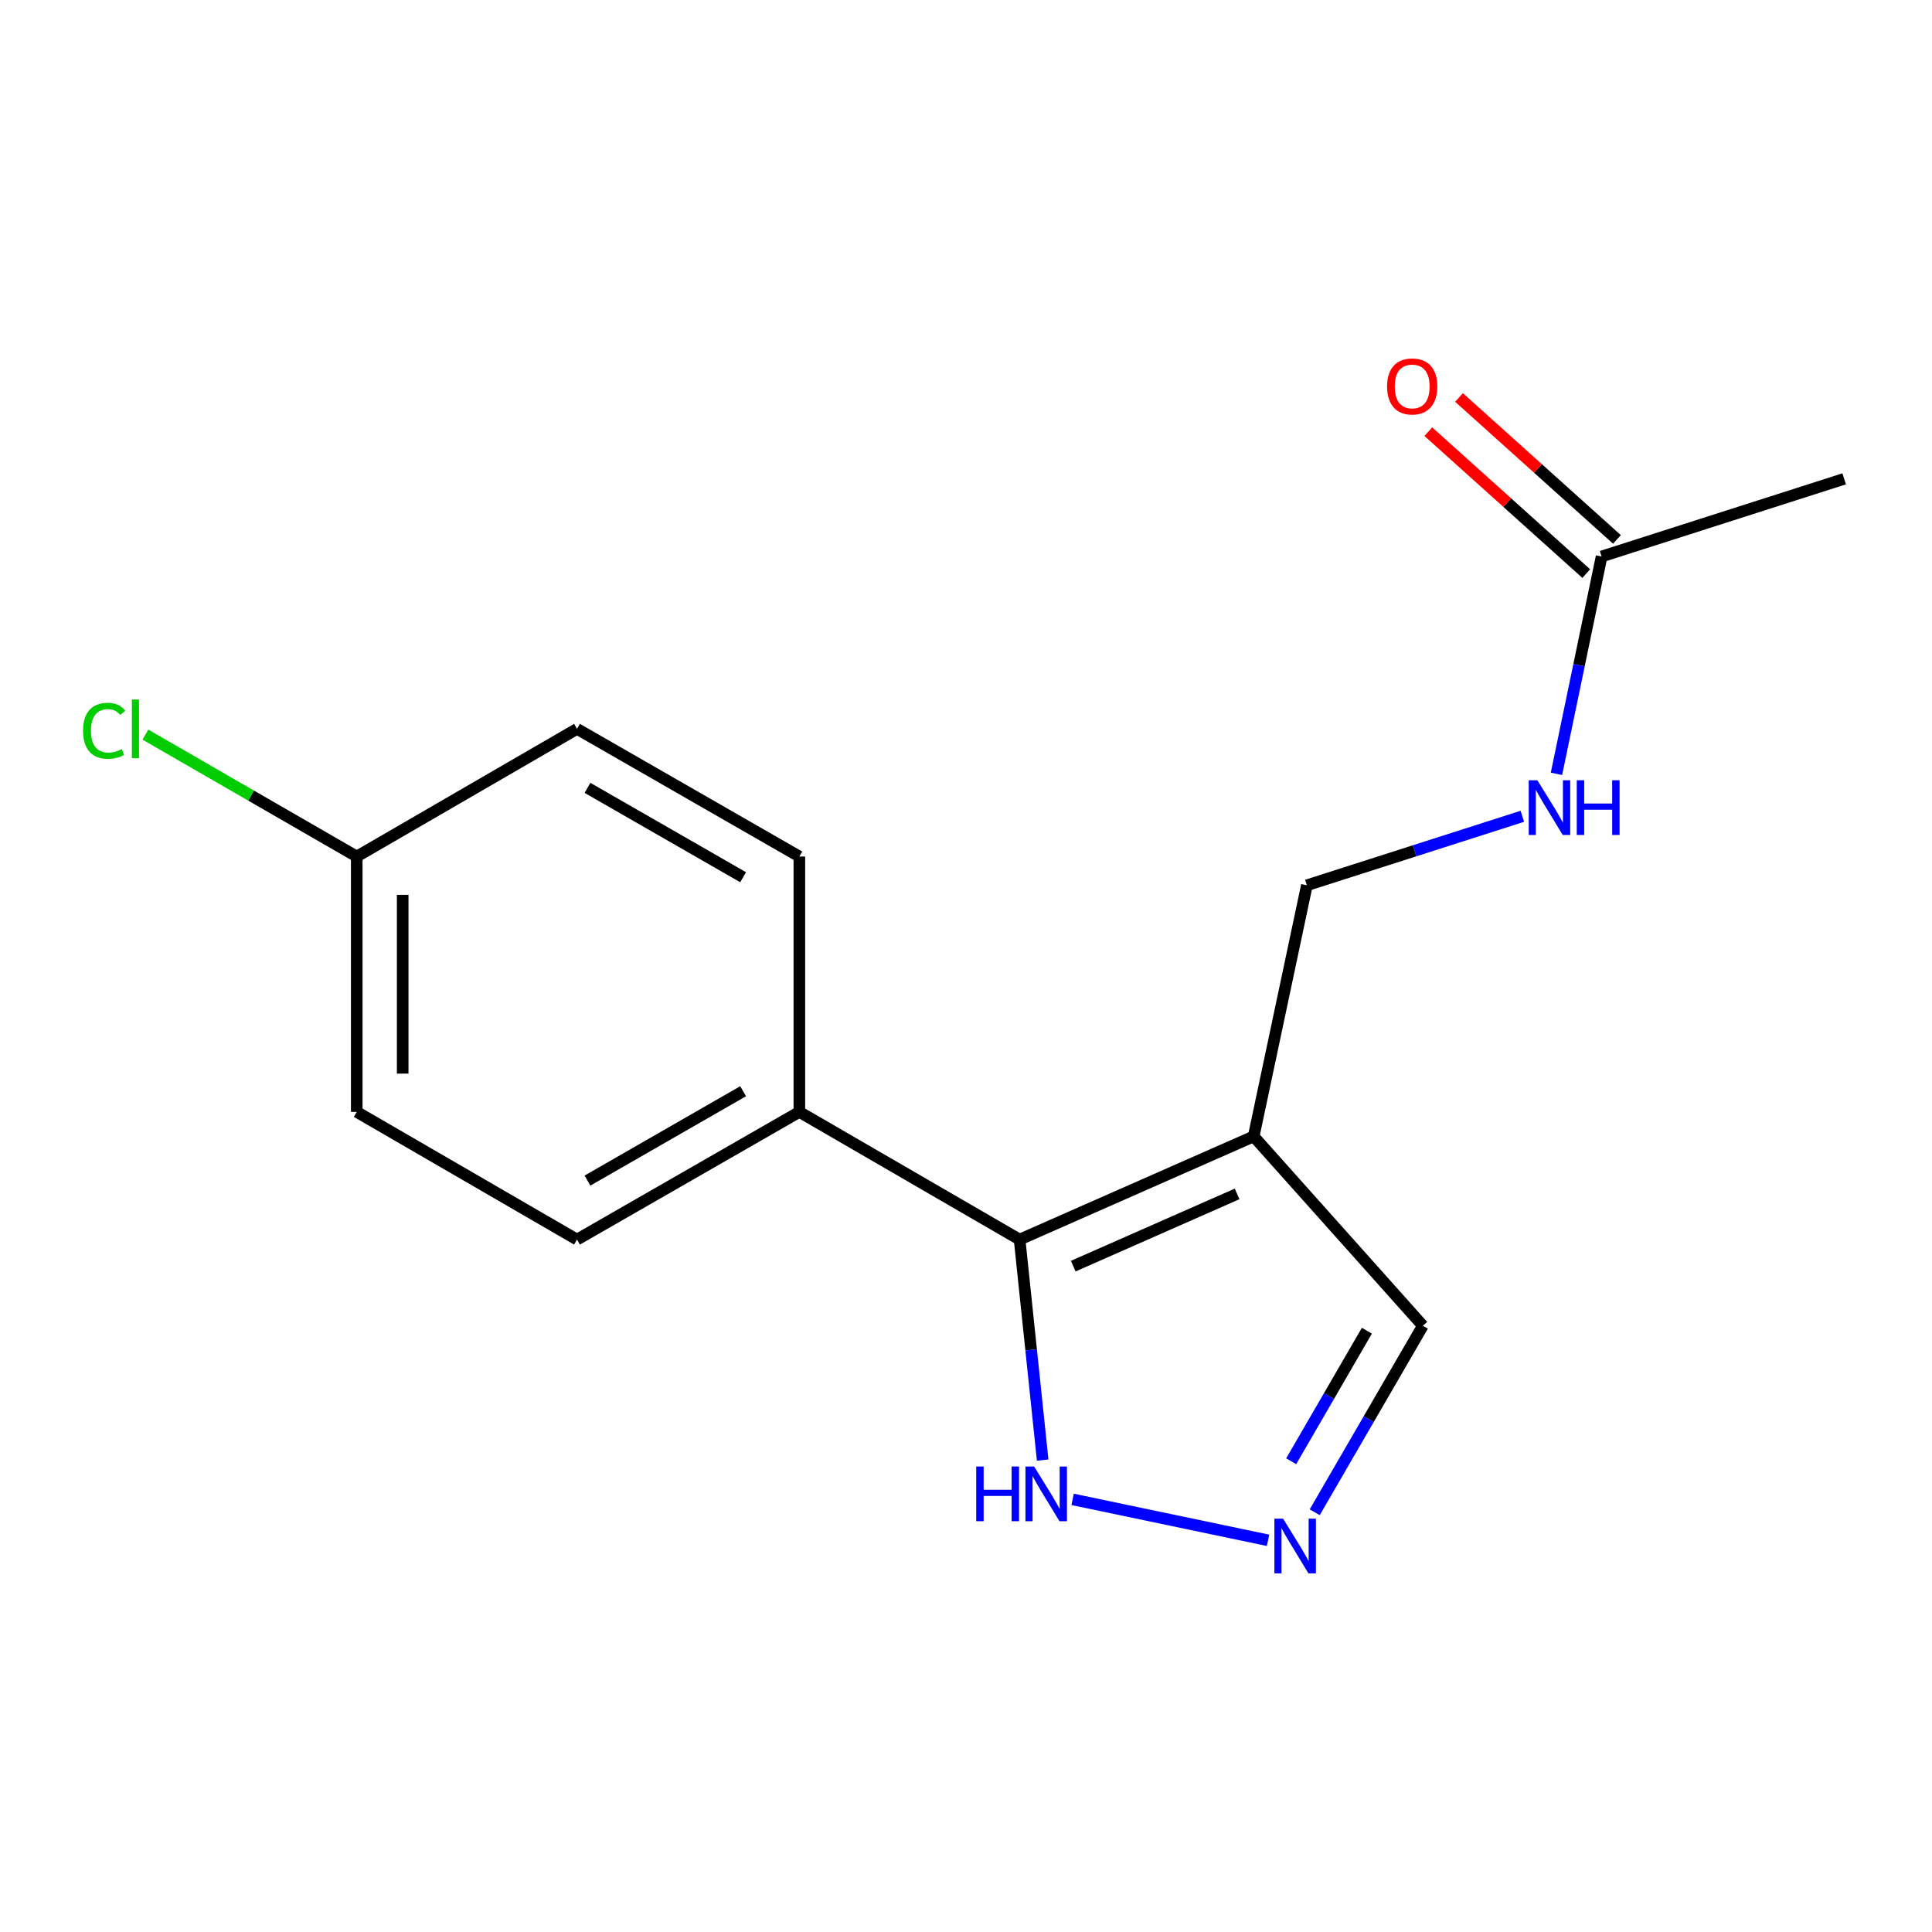 <?xml version='1.0' encoding='iso-8859-1'?>
<svg version='1.1' baseProfile='full'
              xmlns='http://www.w3.org/2000/svg'
                      xmlns:rdkit='http://www.rdkit.org/xml'
                      xmlns:xlink='http://www.w3.org/1999/xlink'
                  xml:space='preserve'
width='1000px' height='1000px' viewBox='0 0 1000 1000'>
<!-- END OF HEADER -->
<rect style='opacity:1.0;fill:#FFFFFF;stroke:none' width='1000' height='1000' x='0' y='0'> </rect>
<path class='bond-0' d='M 648.904,588.191 L 527.745,641.604' style='fill:none;fill-rule:evenodd;stroke:#000000;stroke-width:6px;stroke-linecap:butt;stroke-linejoin:miter;stroke-opacity:1' />
<path class='bond-0' d='M 640.323,617.963 L 555.511,655.352' style='fill:none;fill-rule:evenodd;stroke:#000000;stroke-width:6px;stroke-linecap:butt;stroke-linejoin:miter;stroke-opacity:1' />
<path class='bond-4' d='M 648.904,588.191 L 736.468,686.205' style='fill:none;fill-rule:evenodd;stroke:#000000;stroke-width:6px;stroke-linecap:butt;stroke-linejoin:miter;stroke-opacity:1' />
<path class='bond-6' d='M 648.904,588.191 L 676.437,458.22' style='fill:none;fill-rule:evenodd;stroke:#000000;stroke-width:6px;stroke-linecap:butt;stroke-linejoin:miter;stroke-opacity:1' />
<path class='bond-2' d='M 527.745,641.604 L 533.714,698.675' style='fill:none;fill-rule:evenodd;stroke:#000000;stroke-width:6px;stroke-linecap:butt;stroke-linejoin:miter;stroke-opacity:1' />
<path class='bond-2' d='M 533.714,698.675 L 539.683,755.746' style='fill:none;fill-rule:evenodd;stroke:#0000FF;stroke-width:6px;stroke-linecap:butt;stroke-linejoin:miter;stroke-opacity:1' />
<path class='bond-3' d='M 527.745,641.604 L 413.745,575.522' style='fill:none;fill-rule:evenodd;stroke:#000000;stroke-width:6px;stroke-linecap:butt;stroke-linejoin:miter;stroke-opacity:1' />
<path class='bond-1' d='M 680.492,782.75 L 708.48,734.478' style='fill:none;fill-rule:evenodd;stroke:#0000FF;stroke-width:6px;stroke-linecap:butt;stroke-linejoin:miter;stroke-opacity:1' />
<path class='bond-1' d='M 708.48,734.478 L 736.468,686.205' style='fill:none;fill-rule:evenodd;stroke:#000000;stroke-width:6px;stroke-linecap:butt;stroke-linejoin:miter;stroke-opacity:1' />
<path class='bond-1' d='M 668.316,756.341 L 687.908,722.55' style='fill:none;fill-rule:evenodd;stroke:#0000FF;stroke-width:6px;stroke-linecap:butt;stroke-linejoin:miter;stroke-opacity:1' />
<path class='bond-1' d='M 687.908,722.55 L 707.499,688.759' style='fill:none;fill-rule:evenodd;stroke:#000000;stroke-width:6px;stroke-linecap:butt;stroke-linejoin:miter;stroke-opacity:1' />
<path class='bond-16' d='M 656.341,797.266 L 555.184,776.078' style='fill:none;fill-rule:evenodd;stroke:#0000FF;stroke-width:6px;stroke-linecap:butt;stroke-linejoin:miter;stroke-opacity:1' />
<path class='bond-9' d='M 413.745,575.522 L 298.662,641.604' style='fill:none;fill-rule:evenodd;stroke:#000000;stroke-width:6px;stroke-linecap:butt;stroke-linejoin:miter;stroke-opacity:1' />
<path class='bond-9' d='M 384.641,564.812 L 304.083,611.07' style='fill:none;fill-rule:evenodd;stroke:#000000;stroke-width:6px;stroke-linecap:butt;stroke-linejoin:miter;stroke-opacity:1' />
<path class='bond-10' d='M 413.745,575.522 L 413.745,443.344' style='fill:none;fill-rule:evenodd;stroke:#000000;stroke-width:6px;stroke-linecap:butt;stroke-linejoin:miter;stroke-opacity:1' />
<path class='bond-5' d='M 828.986,288.046 L 817.306,344.293' style='fill:none;fill-rule:evenodd;stroke:#000000;stroke-width:6px;stroke-linecap:butt;stroke-linejoin:miter;stroke-opacity:1' />
<path class='bond-5' d='M 817.306,344.293 L 805.625,400.539' style='fill:none;fill-rule:evenodd;stroke:#0000FF;stroke-width:6px;stroke-linecap:butt;stroke-linejoin:miter;stroke-opacity:1' />
<path class='bond-8' d='M 836.934,279.203 L 796.061,242.472' style='fill:none;fill-rule:evenodd;stroke:#000000;stroke-width:6px;stroke-linecap:butt;stroke-linejoin:miter;stroke-opacity:1' />
<path class='bond-8' d='M 796.061,242.472 L 755.189,205.741' style='fill:none;fill-rule:evenodd;stroke:#FF0000;stroke-width:6px;stroke-linecap:butt;stroke-linejoin:miter;stroke-opacity:1' />
<path class='bond-8' d='M 821.039,296.89 L 780.166,260.159' style='fill:none;fill-rule:evenodd;stroke:#000000;stroke-width:6px;stroke-linecap:butt;stroke-linejoin:miter;stroke-opacity:1' />
<path class='bond-8' d='M 780.166,260.159 L 739.294,223.428' style='fill:none;fill-rule:evenodd;stroke:#FF0000;stroke-width:6px;stroke-linecap:butt;stroke-linejoin:miter;stroke-opacity:1' />
<path class='bond-15' d='M 828.986,288.046 L 954.545,247.845' style='fill:none;fill-rule:evenodd;stroke:#000000;stroke-width:6px;stroke-linecap:butt;stroke-linejoin:miter;stroke-opacity:1' />
<path class='bond-7' d='M 676.437,458.22 L 732.198,440.366' style='fill:none;fill-rule:evenodd;stroke:#000000;stroke-width:6px;stroke-linecap:butt;stroke-linejoin:miter;stroke-opacity:1' />
<path class='bond-7' d='M 732.198,440.366 L 787.96,422.512' style='fill:none;fill-rule:evenodd;stroke:#0000FF;stroke-width:6px;stroke-linecap:butt;stroke-linejoin:miter;stroke-opacity:1' />
<path class='bond-13' d='M 298.662,641.604 L 184.65,575.522' style='fill:none;fill-rule:evenodd;stroke:#000000;stroke-width:6px;stroke-linecap:butt;stroke-linejoin:miter;stroke-opacity:1' />
<path class='bond-12' d='M 413.745,443.344 L 298.662,377.261' style='fill:none;fill-rule:evenodd;stroke:#000000;stroke-width:6px;stroke-linecap:butt;stroke-linejoin:miter;stroke-opacity:1' />
<path class='bond-12' d='M 384.641,454.054 L 304.083,407.796' style='fill:none;fill-rule:evenodd;stroke:#000000;stroke-width:6px;stroke-linecap:butt;stroke-linejoin:miter;stroke-opacity:1' />
<path class='bond-11' d='M 184.65,443.344 L 298.662,377.261' style='fill:none;fill-rule:evenodd;stroke:#000000;stroke-width:6px;stroke-linecap:butt;stroke-linejoin:miter;stroke-opacity:1' />
<path class='bond-14' d='M 184.65,443.344 L 129.952,411.787' style='fill:none;fill-rule:evenodd;stroke:#000000;stroke-width:6px;stroke-linecap:butt;stroke-linejoin:miter;stroke-opacity:1' />
<path class='bond-14' d='M 129.952,411.787 L 75.254,380.23' style='fill:none;fill-rule:evenodd;stroke:#00CC00;stroke-width:6px;stroke-linecap:butt;stroke-linejoin:miter;stroke-opacity:1' />
<path class='bond-17' d='M 184.65,443.344 L 184.65,575.522' style='fill:none;fill-rule:evenodd;stroke:#000000;stroke-width:6px;stroke-linecap:butt;stroke-linejoin:miter;stroke-opacity:1' />
<path class='bond-17' d='M 208.43,463.171 L 208.43,555.695' style='fill:none;fill-rule:evenodd;stroke:#000000;stroke-width:6px;stroke-linecap:butt;stroke-linejoin:miter;stroke-opacity:1' />
<path  class='atom-2' d='M 664.113 786.045
L 673.393 801.045
Q 674.313 802.525, 675.793 805.205
Q 677.273 807.885, 677.353 808.045
L 677.353 786.045
L 681.113 786.045
L 681.113 814.365
L 677.233 814.365
L 667.273 797.965
Q 666.113 796.045, 664.873 793.845
Q 663.673 791.645, 663.313 790.965
L 663.313 814.365
L 659.633 814.365
L 659.633 786.045
L 664.113 786.045
' fill='#0000FF'/>
<path  class='atom-3' d='M 505.291 759.054
L 509.131 759.054
L 509.131 771.094
L 523.611 771.094
L 523.611 759.054
L 527.451 759.054
L 527.451 787.374
L 523.611 787.374
L 523.611 774.294
L 509.131 774.294
L 509.131 787.374
L 505.291 787.374
L 505.291 759.054
' fill='#0000FF'/>
<path  class='atom-3' d='M 535.251 759.054
L 544.531 774.054
Q 545.451 775.534, 546.931 778.214
Q 548.411 780.894, 548.491 781.054
L 548.491 759.054
L 552.251 759.054
L 552.251 787.374
L 548.371 787.374
L 538.411 770.974
Q 537.251 769.054, 536.011 766.854
Q 534.811 764.654, 534.451 763.974
L 534.451 787.374
L 530.771 787.374
L 530.771 759.054
L 535.251 759.054
' fill='#0000FF'/>
<path  class='atom-8' d='M 795.736 403.858
L 805.016 418.858
Q 805.936 420.338, 807.416 423.018
Q 808.896 425.698, 808.976 425.858
L 808.976 403.858
L 812.736 403.858
L 812.736 432.178
L 808.856 432.178
L 798.896 415.778
Q 797.736 413.858, 796.496 411.658
Q 795.296 409.458, 794.936 408.778
L 794.936 432.178
L 791.256 432.178
L 791.256 403.858
L 795.736 403.858
' fill='#0000FF'/>
<path  class='atom-8' d='M 816.136 403.858
L 819.976 403.858
L 819.976 415.898
L 834.456 415.898
L 834.456 403.858
L 838.296 403.858
L 838.296 432.178
L 834.456 432.178
L 834.456 419.098
L 819.976 419.098
L 819.976 432.178
L 816.136 432.178
L 816.136 403.858
' fill='#0000FF'/>
<path  class='atom-9' d='M 717.946 200.021
Q 717.946 193.221, 721.306 189.421
Q 724.666 185.621, 730.946 185.621
Q 737.226 185.621, 740.586 189.421
Q 743.946 193.221, 743.946 200.021
Q 743.946 206.901, 740.546 210.821
Q 737.146 214.701, 730.946 214.701
Q 724.706 214.701, 721.306 210.821
Q 717.946 206.941, 717.946 200.021
M 730.946 211.501
Q 735.266 211.501, 737.586 208.621
Q 739.946 205.701, 739.946 200.021
Q 739.946 194.461, 737.586 191.661
Q 735.266 188.821, 730.946 188.821
Q 726.626 188.821, 724.266 191.621
Q 721.946 194.421, 721.946 200.021
Q 721.946 205.741, 724.266 208.621
Q 726.626 211.501, 730.946 211.501
' fill='#FF0000'/>
<path  class='atom-15' d='M 42.989 378.241
Q 42.989 371.201, 46.269 367.521
Q 49.589 363.801, 55.869 363.801
Q 61.709 363.801, 64.829 367.921
L 62.189 370.081
Q 59.909 367.081, 55.869 367.081
Q 51.589 367.081, 49.309 369.961
Q 47.069 372.801, 47.069 378.241
Q 47.069 383.841, 49.389 386.721
Q 51.749 389.601, 56.309 389.601
Q 59.429 389.601, 63.069 387.721
L 64.189 390.721
Q 62.709 391.681, 60.469 392.241
Q 58.229 392.801, 55.749 392.801
Q 49.589 392.801, 46.269 389.041
Q 42.989 385.281, 42.989 378.241
' fill='#00CC00'/>
<path  class='atom-15' d='M 68.269 362.081
L 71.949 362.081
L 71.949 392.441
L 68.269 392.441
L 68.269 362.081
' fill='#00CC00'/>
</svg>
